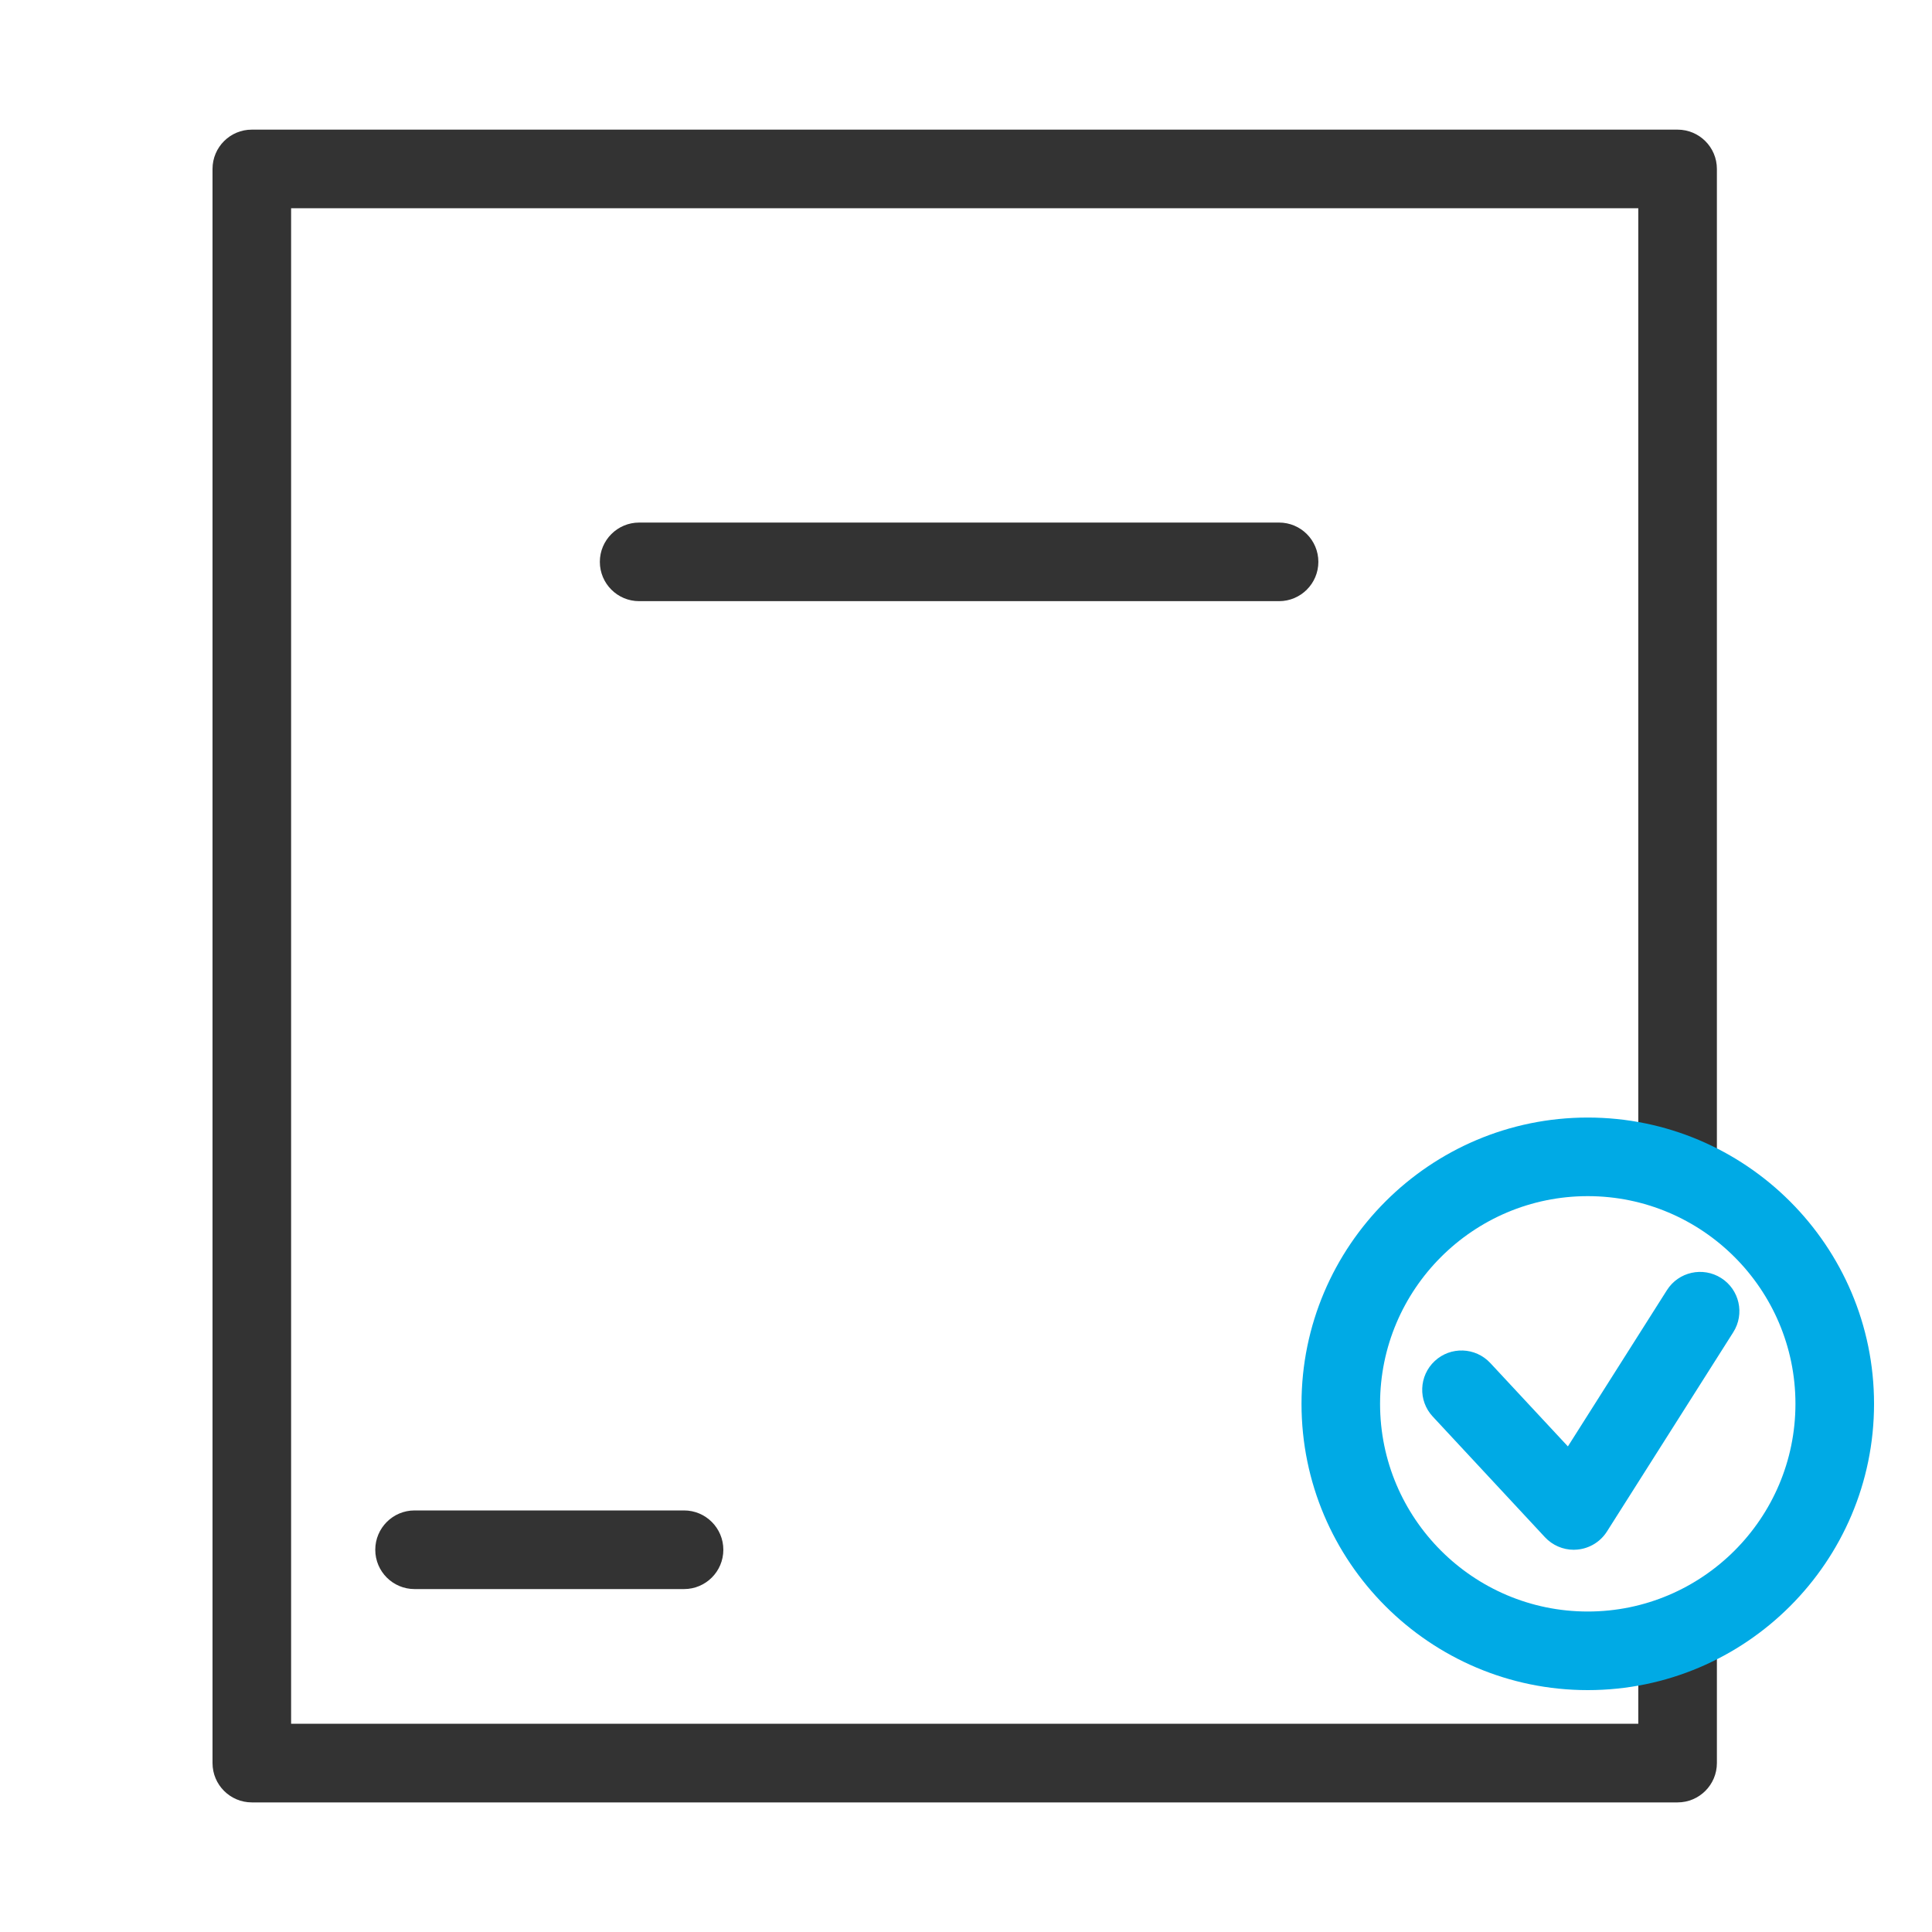 <?xml version="1.0" encoding="utf-8"?>
<!-- Generator: Adobe Illustrator 16.0.0, SVG Export Plug-In . SVG Version: 6.00 Build 0)  -->
<!DOCTYPE svg PUBLIC "-//W3C//DTD SVG 1.1//EN" "http://www.w3.org/Graphics/SVG/1.1/DTD/svg11.dtd">
<svg version="1.1" xmlns="http://www.w3.org/2000/svg" xmlns:xlink="http://www.w3.org/1999/xlink" x="0px" y="0px" width="50px"
	 height="50px" viewBox="0 0 50 50" enable-background="new 0 0 50 50" xml:space="preserve">
<g id="Layer_1" display="none">
	<g id="Layer_1_1_">
		<g display="inline">
			<g>
				<path fill="#333333" d="M32.198,46.5H14.342c-0.5,0-0.906-0.405-0.906-0.905v-5.692c0-0.5,0.406-0.906,0.906-0.906h17.856
					c0.5,0,0.905,0.406,0.905,0.906v5.692C33.104,46.095,32.698,46.5,32.198,46.5z M15.247,44.688h16.045v-3.881H15.247V44.688z"/>
			</g>
			<g>
				<path fill="#333333" d="M23.399,40.419c-0.5,0-0.905-0.405-0.905-0.905v-5.177c0-0.5,0.405-0.905,0.905-0.905
					s0.906,0.405,0.906,0.905v5.177C24.306,40.014,23.899,40.419,23.399,40.419z"/>
			</g>
			<g>
				<g>
					<path fill="#00AAE5" d="M27.564,35.209c-4.92,0-9.547-1.917-13.027-5.396c-3.479-3.479-5.396-8.106-5.396-13.027
						c0-4.922,1.917-9.549,5.396-13.029c0.34-0.34,0.941-0.34,1.281,0l24.776,24.776c0.17,0.17,0.266,0.399,0.266,0.641
						s-0.096,0.472-0.266,0.642C37.113,33.292,32.486,35.209,27.564,35.209z M15.195,5.693c-2.743,3.052-4.243,6.956-4.243,11.091
						c0,4.438,1.729,8.609,4.866,11.747c3.137,3.138,7.31,4.865,11.747,4.865c4.136,0,8.039-1.5,11.092-4.241L15.195,5.693z"/>
				</g>
			</g>
			<g>
				<g>
					<path fill="#00AAE5" d="M30.617,20.741c-0.24,0-0.471-0.096-0.641-0.266l-6.321-6.32c-0.354-0.354-0.354-0.927,0-1.28
						c1.016-1.016,2.366-1.574,3.801-1.574c2.964,0,5.375,2.411,5.375,5.374c0,1.436-0.559,2.785-1.574,3.801
						C31.088,20.646,30.857,20.741,30.617,20.741z M25.66,13.597l4.875,4.876c0.316-0.54,0.484-1.155,0.484-1.798
						c0-1.964-1.599-3.563-3.563-3.563C26.814,13.112,26.199,13.281,25.66,13.597z"/>
				</g>
			</g>
			<g>
				<path fill="#00AAE5" d="M36.507,16.927c-0.467,0-0.862-0.358-0.901-0.831c-0.549-6.612-6.404-7.538-6.652-7.574
					c-0.494-0.071-0.84-0.529-0.77-1.023c0.069-0.494,0.524-0.839,1.021-0.771c0.075,0.011,7.536,1.138,8.207,9.219
					c0.042,0.498-0.329,0.936-0.827,0.978C36.559,16.926,36.532,16.927,36.507,16.927z"/>
			</g>
		</g>
	</g>
	<g id="Layer_2">
		<g display="inline">
			<g>
				<g>
					<g>
						<path fill="#333333" d="M28.762,43.438c-0.068,0-0.135-0.008-0.199-0.021l-3.211-0.756c-0.054-0.014-0.107-0.032-0.159-0.055
							L15.177,38.07h-1.959c-0.479,0-0.867-0.389-0.867-0.868s0.388-0.867,0.867-0.867h2.146c0.124,0,0.246,0.027,0.358,0.077
							l10.109,4.578l2.887,0.68l19.253-6.496l-0.404-0.966l-2.063-1.104l-7.46,1.687l-8.589,3.01
							c-0.349,0.122-0.736,0.011-0.966-0.278l-2.848-3.576c-0.299-0.375-0.237-0.922,0.139-1.219
							c0.375-0.299,0.92-0.237,1.219,0.139l2.464,3.095l8.054-2.822c0.032-0.012,0.064-0.02,0.096-0.026l7.824-1.771
							c0.205-0.047,0.418-0.018,0.603,0.082l2.62,1.404c0.175,0.094,0.313,0.245,0.391,0.429l0.887,2.107
							c0.092,0.224,0.09,0.474-0.011,0.694c-0.099,0.219-0.284,0.387-0.514,0.463L29.04,43.395
							C28.947,43.423,28.854,43.438,28.762,43.438z"/>
					</g>
				</g>
				<g>
					<g>
						<path fill="#333333" d="M36.271,36.002c-0.049,0-0.099-0.004-0.147-0.013l-12.668-2.194c-0.472-0.082-0.788-0.529-0.707-1.002
							c0.082-0.473,0.532-0.789,1.002-0.708l11.653,2.019v-1.311l-1.551-1.854l-8.75-2.346c-0.112-0.029-0.218-0.083-0.311-0.154
							l-3.529-2.765h-5.132l-5.804,1.412c-0.466,0.112-0.935-0.172-1.048-0.638c-0.113-0.467,0.172-0.937,0.639-1.049l5.905-1.436
							c0.067-0.017,0.135-0.024,0.205-0.024h5.536c0.193,0,0.382,0.065,0.535,0.185l3.625,2.84l8.842,2.369
							c0.175,0.046,0.328,0.145,0.441,0.281l1.93,2.306c0.131,0.155,0.201,0.353,0.201,0.556v2.657c0,0.257-0.111,0.499-0.309,0.664
							C36.673,35.93,36.475,36.002,36.271,36.002z"/>
					</g>
				</g>
				<g>
					<g>
						<path fill="#333333" d="M5.304,42.439L5.304,42.439c-0.792,0-1.497-0.527-1.712-1.283l-3.523-12.35
							c-0.13-0.457-0.075-0.935,0.155-1.348s0.607-0.712,1.063-0.843l6.389-1.822c0.159-0.045,0.323-0.068,0.486-0.068
							c0.786,0,1.486,0.529,1.703,1.286l3.523,12.35c0.13,0.457,0.074,0.936-0.155,1.35c-0.231,0.412-0.607,0.712-1.062,0.842
							l-6.389,1.823C5.626,42.418,5.465,42.439,5.304,42.439z M8.161,26.461l-6.399,1.825c-0.013,0.003-0.017,0.008-0.022,0.016
							c-0.005,0.011-0.006,0.019-0.002,0.028l3.523,12.352c0.004,0.008,0.04,0.024,0.045,0.023l6.387-1.822
							c0.011-0.002,0.017-0.008,0.021-0.017c0.006-0.013,0.006-0.019,0.003-0.027L8.195,26.488
							C8.191,26.473,8.173,26.461,8.161,26.461z"/>
					</g>
				</g>
			</g>
			<g>
				<path fill="#333333" d="M47.158,33.723c-0.479,0-0.867-0.389-0.867-0.867v-0.948l-3.038-1.505l-7.216,1.885
					c-0.464,0.12-0.938-0.157-1.059-0.62c-0.123-0.464,0.155-0.938,0.619-1.06l7.529-1.967c0.202-0.054,0.417-0.029,0.604,0.063
					l3.813,1.889c0.296,0.146,0.482,0.446,0.482,0.776v1.487C48.025,33.334,47.639,33.723,47.158,33.723z"/>
			</g>
			<g>
				<path fill="#333333" d="M32.7,30.6c-0.37,0-0.712-0.237-0.828-0.609c-0.144-0.457,0.112-0.943,0.569-1.085l6.277-1.96
					c0.084-0.025,0.17-0.039,0.26-0.039h2.539c0.227,0,0.442,0.089,0.604,0.244l1.68,1.632c0.345,0.335,0.353,0.883,0.019,1.228
					c-0.334,0.344-0.883,0.353-1.229,0.018l-1.427-1.385h-2.056l-6.15,1.92C32.872,30.587,32.786,30.6,32.7,30.6z"/>
			</g>
			<g>
				<path fill="#333333" d="M28.302,29.436c-0.356,0-0.692-0.225-0.817-0.58c-0.159-0.453,0.078-0.948,0.531-1.106l7.205-2.528
					c0.092-0.032,0.188-0.049,0.286-0.049h2.354c0.197,0,0.387,0.067,0.541,0.188l1.922,1.529c0.376,0.297,0.438,0.844,0.14,1.219
					s-0.845,0.438-1.22,0.14l-1.686-1.34h-1.904l-7.065,2.479C28.495,29.418,28.398,29.436,28.302,29.436z"/>
			</g>
			<g>
				<g>
					<path fill="#00AAE5" d="M26.961,19.625c-0.127,0-0.252-0.027-0.369-0.082c-1.184-0.554-5.182-2.593-6.878-5.527
						c-0.005-0.009-0.011-0.018-0.016-0.027l-0.226-0.425c-0.44-0.83-0.615-1.656-0.586-2.766c0.025-1.027,0.395-2.093,1.015-2.922
						c0.615-0.823,1.732-1.314,2.989-1.314c2.551,0,3.933,3.622,3.992,3.776c0.277-1.298,1.49-3.761,4.099-3.761
						c0.697,0,1.498,0.192,2.041,0.488c1.937,1.059,2.373,4.281,1.459,6.279c-0.01,0.024-0.021,0.048-0.032,0.071
						c-0.04,0.079-0.099,0.199-0.19,0.396c-0.005,0.01-0.015,0.029-0.02,0.039c-0.164,0.315-0.367,0.639-0.604,0.963
						c-0.958,1.759-3.566,3.341-3.593,3.357c-1.187,0.837-2.276,1.248-2.821,1.417C27.135,19.612,27.048,19.625,26.961,19.625z
						 M21.223,13.161c1.339,2.302,4.604,4.073,5.792,4.661c0.463-0.171,1.219-0.503,2.022-1.07c0.032-0.023,0.067-0.046,0.104-0.069
						c0.727-0.437,2.402-1.669,2.965-2.701c0.037-0.07,0.078-0.134,0.123-0.196c0.183-0.248,0.336-0.493,0.459-0.727
						c0.086-0.178,0.143-0.296,0.183-0.379c0.004-0.01,0.01-0.021,0.015-0.03c0.635-1.338,0.256-3.541-0.699-4.063
						c-0.291-0.159-0.801-0.275-1.209-0.275c-1.836,0-2.381,2.299-2.401,2.397c-0.158,0.744-0.806,1.307-1.57,1.362
						c-0.042,0.003-0.084,0.005-0.128,0.005c-0.722,0-1.375-0.456-1.625-1.134c-0.344-0.921-1.393-2.646-2.365-2.646
						c-0.702,0-1.314,0.236-1.599,0.618c-0.408,0.547-0.653,1.25-0.669,1.927c-0.021,0.812,0.086,1.347,0.384,1.908L21.223,13.161z"
						/>
				</g>
			</g>
		</g>
	</g>
	<g id="Layer_3">
		<g display="inline">
			<g>
				<path fill="#333333" d="M44.479,46.5H30.628c-0.56,0-1.011-0.452-1.011-1.01V18.651c0-0.558,0.451-1.01,1.011-1.01H44.48
					c0.559,0,1.011,0.452,1.011,1.01V45.49C45.49,46.048,45.038,46.5,44.479,46.5z M31.639,44.479h11.832V19.661H31.639V44.479z"/>
			</g>
			<g>
				<path fill="#00AAE5" d="M23.124,46.5H13.023c-0.558,0-1.011-0.452-1.011-1.01V29.04c0-0.558,0.453-1.01,1.011-1.01h10.101
					c0.558,0,1.01,0.452,1.01,1.01v16.45C24.134,46.048,23.682,46.5,23.124,46.5z M14.033,44.479h8.081V30.051h-8.081V44.479z"/>
			</g>
			<g>
				<path fill="#00AAE5" d="M27.741,15.909H8.694c-0.558,0-1.01-0.452-1.01-1.01V10.57c0-0.558,0.452-1.01,1.01-1.01h19.047
					c0.559,0,1.011,0.452,1.011,1.01v4.329C28.752,15.457,28.3,15.909,27.741,15.909z M9.704,13.889H26.73V11.58H9.704V13.889z"/>
			</g>
			<g>
				<path fill="#00AAE5" d="M27.741,24.278H8.694c-0.558,0-1.01-0.452-1.01-1.01v-4.329c0-0.558,0.452-1.01,1.01-1.01h19.047
					c0.559,0,1.011,0.452,1.011,1.01v4.329C28.752,23.826,28.3,24.278,27.741,24.278z M9.704,22.258H26.73V19.95H9.704V22.258z"/>
			</g>
			<g>
				<path fill="#333333" d="M40.439,30.916h-5.771c-0.559,0-1.01-0.452-1.01-1.01v-6.062c0-0.558,0.451-1.01,1.01-1.01h5.771
					c0.558,0,1.01,0.453,1.01,1.01v6.062C41.449,30.464,40.997,30.916,40.439,30.916z M35.678,28.896h3.752v-4.042h-3.752V28.896z"
					/>
			</g>
			<g>
				<path fill="#333333" d="M40.439,41.018h-5.771c-0.559,0-1.01-0.453-1.01-1.011v-6.061c0-0.559,0.451-1.011,1.01-1.011h5.771
					c0.558,0,1.01,0.452,1.01,1.011v6.061C41.449,40.564,40.997,41.018,40.439,41.018z M35.678,38.997h3.752v-4.041h-3.752V38.997z"
					/>
			</g>
			<g>
				<path fill="#00AAE5" d="M30.628,46.5H5.52c-0.558,0-1.01-0.452-1.01-1.01V4.51c0-0.558,0.452-1.01,1.01-1.01h25.108
					c0.558,0,1.011,0.452,1.011,1.01v40.98C31.639,46.048,31.186,46.5,30.628,46.5z M6.53,44.479h23.087V5.52H6.53V44.479z"/>
			</g>
		</g>
	</g>
	<g id="Layer_4">
		<g display="inline">
			<g>
				<path fill="#333333" d="M25,46.5c-0.111,0-0.223-0.02-0.33-0.059c-0.208-0.077-5.155-1.946-9.979-7.112
					c-4.438-4.752-9.583-13.308-8.895-27.082c0.013-0.259,0.131-0.501,0.327-0.67c0.196-0.169,0.451-0.252,0.71-0.228l0,0
					c0,0,8.365,0.74,13.898-7.432C20.909,3.656,21.204,3.5,21.519,3.5h6.963c0.314,0,0.608,0.156,0.785,0.417
					c4.682,6.913,11.396,7.45,13.342,7.449c0.354,0,0.559-0.018,0.561-0.018c0.256-0.025,0.514,0.06,0.708,0.229
					c0.195,0.169,0.313,0.411,0.326,0.668c0.688,13.774-4.457,22.33-8.896,27.082c-4.824,5.166-9.771,7.034-9.979,7.112
					C25.223,46.48,25.111,46.5,25,46.5z M7.656,13.263c-0.389,12.57,4.335,20.392,8.423,24.77c3.828,4.1,7.772,5.995,8.919,6.491
					c1.154-0.502,5.15-2.43,8.984-6.56c5.869-6.323,8.68-14.63,8.359-24.702c-2.426-0.05-9.363-0.848-14.359-7.864h-5.968
					C17.021,12.416,10.083,13.213,7.656,13.263z"/>
			</g>
			<g>
				<path fill="#00AAE5" d="M25,42.122c-0.117,0-0.233-0.021-0.343-0.063c-0.162-0.063-4.013-1.588-7.759-5.668
					c-3.442-3.752-7.434-10.463-6.901-21.14c0.026-0.52,0.463-0.924,0.987-0.901c0.005,0,0.034,0.001,0.082,0.001
					c0.657,0,6.536-0.164,10.474-5.831c0.178-0.255,0.469-0.408,0.78-0.408h5.36c0.313,0,0.604,0.152,0.78,0.408
					c3.938,5.667,9.817,5.831,10.476,5.831c0.049,0,0.076-0.001,0.084-0.001c0.012,0,0.022,0,0.033,0
					c0.504,0,0.926,0.395,0.95,0.902c0.533,10.677-3.459,17.389-6.901,21.139c-3.744,4.082-7.596,5.605-7.757,5.668
					C25.233,42.102,25.117,42.122,25,42.122z M11.86,16.215C11.416,33.008,22.853,39.137,25,40.137
					c0.986-0.459,3.936-1.992,6.764-5.098c4.439-4.876,6.582-11.205,6.375-18.824c-2.125-0.166-7.187-1.114-10.947-6.204h-4.384
					C19.047,15.101,13.986,16.049,11.86,16.215z"/>
			</g>
		</g>
	</g>
	<g id="Layer_5">
		<g display="inline">
			<g>
				<path fill="#333333" d="M25.066,43.13h-0.133c-7.173,0-13.009-5.835-13.009-13.009V16.508C11.925,9.335,17.76,3.5,24.934,3.5
					h0.133c7.173,0,13.009,5.835,13.009,13.008v13.613C38.075,37.295,32.238,43.13,25.066,43.13z M24.934,5.387
					c-6.132,0-11.122,4.989-11.122,11.121v13.613c0,6.133,4.989,11.122,11.122,11.122h0.133c6.133,0,11.123-4.989,11.123-11.122
					V16.508c0-6.132-4.989-11.121-11.123-11.121H24.934z"/>
			</g>
			<g>
				<path fill="#333333" d="M24.73,46.5c-0.521,0-0.944-0.423-0.944-0.943v-3.234c0-0.521,0.423-0.943,0.944-0.943
					s0.943,0.423,0.943,0.943v3.234C25.674,46.077,25.251,46.5,24.73,46.5z"/>
			</g>
			<g>
				<path fill="#00AAE5" d="M24.73,17.789c-1.412,0-2.561-1.149-2.561-2.562V9.835c0-1.412,1.149-2.561,2.561-2.561
					c1.413,0,2.562,1.149,2.562,2.561v5.392C27.292,16.64,26.143,17.789,24.73,17.789z M24.73,9.162
					c-0.372,0-0.674,0.302-0.674,0.674v5.392c0,0.372,0.302,0.674,0.674,0.674s0.674-0.302,0.674-0.674V9.835
					C25.404,9.464,25.102,9.162,24.73,9.162z"/>
			</g>
			<g>
				<path fill="#333333" d="M36.729,21.023H13.003c-0.521,0-0.943-0.422-0.943-0.943s0.422-0.944,0.943-0.944h23.726
					c0.521,0,0.942,0.423,0.942,0.944S37.248,21.023,36.729,21.023z"/>
			</g>
		</g>
	</g>
	<g id="Layer_6">
		<g display="inline">
			<g>
				<path fill="#333333" d="M38.952,41.746H11.048c-0.395,0-0.741-0.262-0.849-0.641L5.41,24.263
					c-0.088-0.308-0.002-0.639,0.224-0.865c0.226-0.226,0.557-0.313,0.864-0.227l10.943,3.065l6.857-8.971
					c0.167-0.218,0.426-0.347,0.701-0.347c0.274,0,0.534,0.129,0.701,0.347l6.856,8.971L43.5,23.171
					c0.309-0.088,0.639,0,0.863,0.227c0.227,0.227,0.312,0.558,0.225,0.865l-4.789,16.842
					C39.693,41.484,39.348,41.746,38.952,41.746z M11.715,39.98h26.57l4.175-14.685l-10.002,2.802
					c-0.349,0.099-0.722-0.026-0.938-0.313L25,19.256l-6.519,8.528c-0.22,0.287-0.593,0.411-0.94,0.313L7.54,25.297L11.715,39.98z"
					/>
			</g>
			<g>
				<path fill="#00AAE5" d="M25,14.963c-1.85,0-3.354-1.505-3.354-3.354S23.15,8.254,25,8.254c1.85,0,3.354,1.505,3.354,3.354
					S26.85,14.963,25,14.963z M25,10.02c-0.876,0-1.589,0.713-1.589,1.589s0.713,1.588,1.589,1.588c0.875,0,1.588-0.712,1.588-1.588
					S25.875,10.02,25,10.02z"/>
			</g>
			<g>
				<path fill="#00AAE5" d="M3.354,22.12C1.505,22.12,0,20.614,0,18.765s1.505-3.354,3.354-3.354s3.354,1.505,3.354,3.354
					S5.204,22.12,3.354,22.12z M3.354,17.177c-0.876,0-1.589,0.712-1.589,1.588s0.713,1.589,1.589,1.589s1.588-0.713,1.588-1.589
					S4.23,17.177,3.354,17.177z"/>
			</g>
			<g>
				<path fill="#00AAE5" d="M46.646,22.12c-1.851,0-3.354-1.506-3.354-3.355s1.505-3.354,3.354-3.354
					c1.849,0,3.354,1.504,3.354,3.354S48.495,22.12,46.646,22.12z M46.646,17.177c-0.877,0-1.59,0.712-1.59,1.588
					s0.713,1.589,1.59,1.589c0.875,0,1.588-0.713,1.588-1.589S47.521,17.177,46.646,17.177z"/>
			</g>
		</g>
	</g>
	<g id="Layer_7">
		<g display="inline">
			<g>
				<path fill="#333333" d="M19.438,35.264c-0.339,0-0.67-0.17-0.862-0.479L5.749,14.147c-0.296-0.476-0.149-1.101,0.326-1.396
					c0.475-0.295,1.101-0.15,1.396,0.326l12.827,20.638c0.296,0.475,0.149,1.1-0.326,1.396
					C19.807,35.215,19.621,35.264,19.438,35.264z"/>
			</g>
			<g>
				<path fill="#333333" d="M27.936,35.264c-0.261,0-0.521-0.1-0.719-0.297c-0.396-0.396-0.395-1.039,0.002-1.436l12.07-12.049
					c0.396-0.396,1.038-0.396,1.434,0.001c0.396,0.397,0.396,1.039,0,1.434l-12.07,12.05C28.453,35.164,28.193,35.264,27.936,35.264
					z"/>
			</g>
			<g>
				<path fill="#333333" d="M39.262,15.901c-0.055,0-0.109-0.004-0.164-0.014L8.63,10.914c-0.554-0.09-0.929-0.612-0.838-1.165
					c0.09-0.553,0.611-0.927,1.164-0.837l30.467,4.974c0.554,0.09,0.929,0.611,0.839,1.164
					C40.18,15.547,39.749,15.901,39.262,15.901z"/>
			</g>
			<g>
				<path fill="#00AAE5" d="M23.686,44.99c-3.752,0-6.806-3.053-6.806-6.805c0-3.754,3.054-6.808,6.806-6.808
					c3.753,0,6.806,3.054,6.806,6.808C30.491,41.938,27.438,44.99,23.686,44.99z M23.686,33.406c-2.634,0-4.777,2.145-4.777,4.779
					c0,2.633,2.144,4.776,4.777,4.776c2.634,0,4.777-2.146,4.777-4.776C28.463,35.551,26.32,33.406,23.686,33.406z"/>
			</g>
			<g>
				<path fill="#00AAE5" d="M4.903,14.816C2.2,14.816,0,12.617,0,9.913s2.2-4.904,4.903-4.904c2.704,0,4.903,2.2,4.903,4.904
					S7.607,14.816,4.903,14.816z M4.903,7.038c-1.585,0-2.875,1.29-2.875,2.875s1.29,2.875,2.875,2.875s2.875-1.29,2.875-2.875
					S6.488,7.038,4.903,7.038z"/>
			</g>
			<g>
				<path fill="#00AAE5" d="M43.578,24.563c-3.541,0-6.421-2.881-6.421-6.422s2.88-6.422,6.421-6.422S50,14.601,50,18.142
					S47.119,24.563,43.578,24.563z M43.578,13.748c-2.422,0-4.393,1.971-4.393,4.394c0,2.423,1.971,4.394,4.393,4.394
					c2.423,0,4.395-1.971,4.395-4.394C47.973,15.719,46.001,13.748,43.578,13.748z"/>
			</g>
		</g>
	</g>
	<g id="Layer_8">
		<g display="inline">
			<g>
				<path fill="#333333" d="M42.536,45.563c-0.188,0-0.377-0.057-0.537-0.168L27.741,35.53L21.1,43.1
					c-0.216,0.248-0.544,0.363-0.868,0.31c-0.323-0.056-0.594-0.274-0.717-0.579l-4.372-10.882h-14.2
					c-0.433,0-0.811-0.296-0.915-0.716c-0.105-0.42,0.089-0.856,0.472-1.061L48.613,4.548c0.316-0.169,0.701-0.143,0.992,0.066
					c0.293,0.209,0.439,0.566,0.381,0.921l-6.521,39.238c-0.053,0.318-0.266,0.588-0.563,0.715
					C42.786,45.538,42.66,45.563,42.536,45.563z M27.587,33.332c0.187,0,0.373,0.055,0.536,0.167l13.727,9.498l5.963-35.885
					L4.722,30.061h11.06c0.385,0,0.732,0.234,0.875,0.592l4.037,10.05l6.182-7.048C27.063,33.441,27.323,33.332,27.587,33.332z"/>
			</g>
			<g>
				<path fill="#00AAE5" d="M27.585,35.223c-0.194,0-0.394-0.061-0.562-0.187c-0.418-0.312-0.506-0.901-0.194-1.32l17.407-23.423
					L16.358,31.768c-0.413,0.317-1.005,0.24-1.323-0.173c-0.318-0.411-0.241-1.005,0.172-1.321L48.48,4.642
					c0.373-0.288,0.9-0.256,1.236,0.075c0.336,0.33,0.377,0.857,0.096,1.235l-21.47,28.89
					C28.158,35.091,27.874,35.223,27.585,35.223z"/>
			</g>
		</g>
	</g>
	<g id="Layer_9" display="inline">
		<g>
			<g>
				<path fill="#333333" d="M15.197,46.5H4.277c-0.479,0-0.868-0.389-0.868-0.868V29.5c0-0.479,0.389-0.868,0.868-0.868h10.92
					c0.479,0,0.869,0.39,0.869,0.868v16.132C16.066,46.111,15.677,46.5,15.197,46.5z M5.146,44.764h9.182V30.369H5.146V44.764z"/>
			</g>
			<g>
				<path fill="#333333" d="M45.723,46.5h-10.92c-0.479,0-0.867-0.389-0.867-0.868V29.5c0-0.479,0.389-0.868,0.867-0.868h10.92
					c0.479,0,0.868,0.39,0.868,0.868v16.132C46.591,46.111,46.202,46.5,45.723,46.5z M35.672,44.764h9.182V30.369h-9.182V44.764z"/>
			</g>
			<g>
				<g>
					<path fill="#00AAE5" d="M30.088,46.5H18.92c-0.479,0-0.868-0.389-0.868-0.868v-7.677c0-3.227,2.69-5.85,5.998-5.85h1.268
						c3.214,0,5.639,2.516,5.639,5.85v7.677C30.956,46.111,30.566,46.5,30.088,46.5z M19.788,44.764h9.431v-6.809
						c0-2.383-1.641-4.112-3.901-4.112H24.05c-2.35,0-4.262,1.845-4.262,4.112V44.764z"/>
				</g>
			</g>
			<g>
				<path fill="#00AAE5" d="M24.876,15.602c-0.479,0-0.868-0.389-0.868-0.869V4.558c0-0.479,0.389-0.869,0.868-0.869
					c0.48,0,0.869,0.389,0.869,0.869v10.175C25.745,15.213,25.356,15.602,24.876,15.602z"/>
			</g>
			<g>
				<path fill="#00AAE5" d="M24.876,12.604c-0.164,0-0.328-0.046-0.471-0.138c-0.248-0.16-0.397-0.435-0.397-0.73V4.369
					c0-0.281,0.135-0.544,0.363-0.707s0.521-0.206,0.786-0.115l9.267,3.169c0.338,0.115,0.57,0.424,0.588,0.78
					c0.018,0.355-0.186,0.686-0.51,0.833l-9.268,4.198C25.12,12.579,24.998,12.604,24.876,12.604z M25.745,5.584v4.804l6.044-2.738
					L25.745,5.584z"/>
			</g>
			<g>
				<path fill="#333333" d="M31.368,29.128H18.632c-0.448,0-0.829-0.264-0.829-0.71v-4.224c0-0.245,0.12-0.477,0.311-0.63
					l6.467-5.222c0.301-0.243,0.733-0.24,1.03,0.007l6.283,5.222c0.187,0.154,0.304,0.382,0.304,0.623v4.224
					C32.197,28.864,31.816,29.128,31.368,29.128z M19.54,27.639h10.92v-3.064l-5.374-4.553l-5.546,4.561V27.639z"/>
			</g>
			<g>
				<path fill="#333333" d="M34.803,46.5H15.197c-0.479,0-0.869-0.389-0.869-0.868V22.746c0-0.265,0.121-0.514,0.328-0.679
					l9.803-7.815c0.316-0.252,0.766-0.252,1.083,0l9.804,7.815c0.205,0.165,0.326,0.415,0.326,0.679v22.886
					C35.672,46.111,35.283,46.5,34.803,46.5z M16.066,44.764h17.868V23.165L25,16.042l-8.934,7.123V44.764z"/>
			</g>
		</g>
	</g>
</g>
<g id="Layer_2_1_">
	<g>
		<g>
			<path fill="#333333" d="M33.102,15.558H16.541c-0.562,0-1.017-0.456-1.017-1.017s0.456-1.017,1.017-1.017h16.561
				c0.562,0,1.017,0.456,1.017,1.017S33.663,15.558,33.102,15.558z"/>
		</g>
		<path fill="none" d="M7.534,5.389v39.223h34.865v-2.023c-0.422,0.088-0.859,0.135-1.308,0.135c-3.53,0-6.392-2.861-6.392-6.392
			s2.861-6.392,6.392-6.392c0.448,0,0.886,0.047,1.308,0.135V5.389H7.534z"/>
		<path fill="#333333" d="M42.398,44.611H7.534V5.389h34.865v24.686c0.733,0.152,1.416,0.436,2.034,0.815V4.372
			c0-0.562-0.456-1.017-1.017-1.017H6.517C5.956,3.354,5.5,3.81,5.5,4.372v41.256c0,0.562,0.456,1.018,1.017,1.018h36.899
			c0.561,0,1.017-0.456,1.017-1.018v-3.855c-0.618,0.38-1.301,0.663-2.034,0.815V44.611z"/>
		<path fill="#00AAE5" d="M41.091,43.74c-4.085,0-7.408-3.324-7.408-7.409s3.323-7.409,7.408-7.409c4.086,0,7.409,3.324,7.409,7.409
			S45.177,43.74,41.091,43.74z M41.091,30.956c-2.964,0-5.375,2.411-5.375,5.375s2.411,5.375,5.375,5.375s5.375-2.411,5.375-5.375
			S44.055,30.956,41.091,30.956z"/>
		<g>
			<path fill="#00AAE5" d="M40.729,40.108c-0.281,0-0.552-0.117-0.745-0.324l-2.905-3.124c-0.383-0.411-0.359-1.055,0.052-1.437
				c0.411-0.383,1.055-0.359,1.438,0.052l2.008,2.158l2.563-4.044c0.301-0.475,0.929-0.614,1.403-0.314
				c0.475,0.301,0.615,0.929,0.314,1.403l-3.269,5.157c-0.169,0.266-0.451,0.439-0.766,0.468
				C40.79,40.106,40.759,40.108,40.729,40.108z"/>
		</g>
		<g>
			<line fill="#333333" x1="10.729" y1="40.253" x2="17.703" y2="40.253"/>
			<path fill="#333333" d="M17.703,41.125h-6.974c-0.561,0-1.017-0.455-1.017-1.017s0.456-1.018,1.017-1.018h6.974
				c0.561,0,1.017,0.456,1.017,1.018S18.264,41.125,17.703,41.125z"/>
		</g>
	</g>
</g>
<g id="Layer_3_1_" display="none">
	<g display="inline">
		<g>
			<g>
				<path fill="#333333" d="M32.893,17.38H17.38c-0.526,0-0.953-0.427-0.953-0.953c0-0.526,0.427-0.952,0.953-0.952h15.513
					c0.525,0,0.953,0.426,0.953,0.952C33.846,16.953,33.418,17.38,32.893,17.38z"/>
			</g>
		</g>
		<g>
			<line fill="#333333" x1="11.665" y1="40.512" x2="18.196" y2="40.512"/>
			<path fill="#333333" d="M18.196,41.328h-6.532c-0.526,0-0.953-0.426-0.953-0.951s0.426-0.953,0.953-0.953h6.532
				c0.526,0,0.952,0.428,0.952,0.953S18.722,41.328,18.196,41.328z"/>
		</g>
		<polygon fill="none" points="19.013,9.759 19.013,7.854 8.67,7.854 8.67,44.596 28.782,44.596 41.33,32.508 41.33,7.854 
			30.715,7.854 30.715,9.759 		"/>
		<path fill="#333333" d="M42.281,5.949H30.715v1.905H41.33v24.653L28.782,44.596H8.67V7.854h10.342V5.949H7.718
			c-0.526,0-0.953,0.427-0.953,0.953v38.647c0,0.523,0.427,0.951,0.953,0.951h21.449c0.246,0,0.483-0.096,0.661-0.266l13.115-12.637
			c0.186-0.178,0.291-0.428,0.291-0.686V6.902C43.234,6.376,42.808,5.949,42.281,5.949z"/>
		<path fill="#333333" d="M30.852,10.576H19.148c-0.526,0-0.952-0.427-0.952-0.953V4.453c0-0.526,0.426-0.953,0.952-0.953h11.703
			c0.525,0,0.952,0.427,0.952,0.953v5.171C31.804,10.149,31.377,10.576,30.852,10.576z M20.102,8.67h9.797V5.405h-9.797V8.67z"/>
		<path fill="#00AAE5" d="M29.218,46.5c-0.126,0-0.253-0.025-0.373-0.076c-0.352-0.15-0.579-0.494-0.579-0.875v-12.52
			c0-0.527,0.427-0.953,0.953-0.953h13.063c0.389,0,0.739,0.236,0.885,0.598c0.145,0.361,0.056,0.773-0.225,1.043l-13.064,12.52
			C29.696,46.41,29.459,46.5,29.218,46.5z M30.171,33.98v9.334l9.741-9.334H30.171z"/>
	</g>
</g>
</svg>
